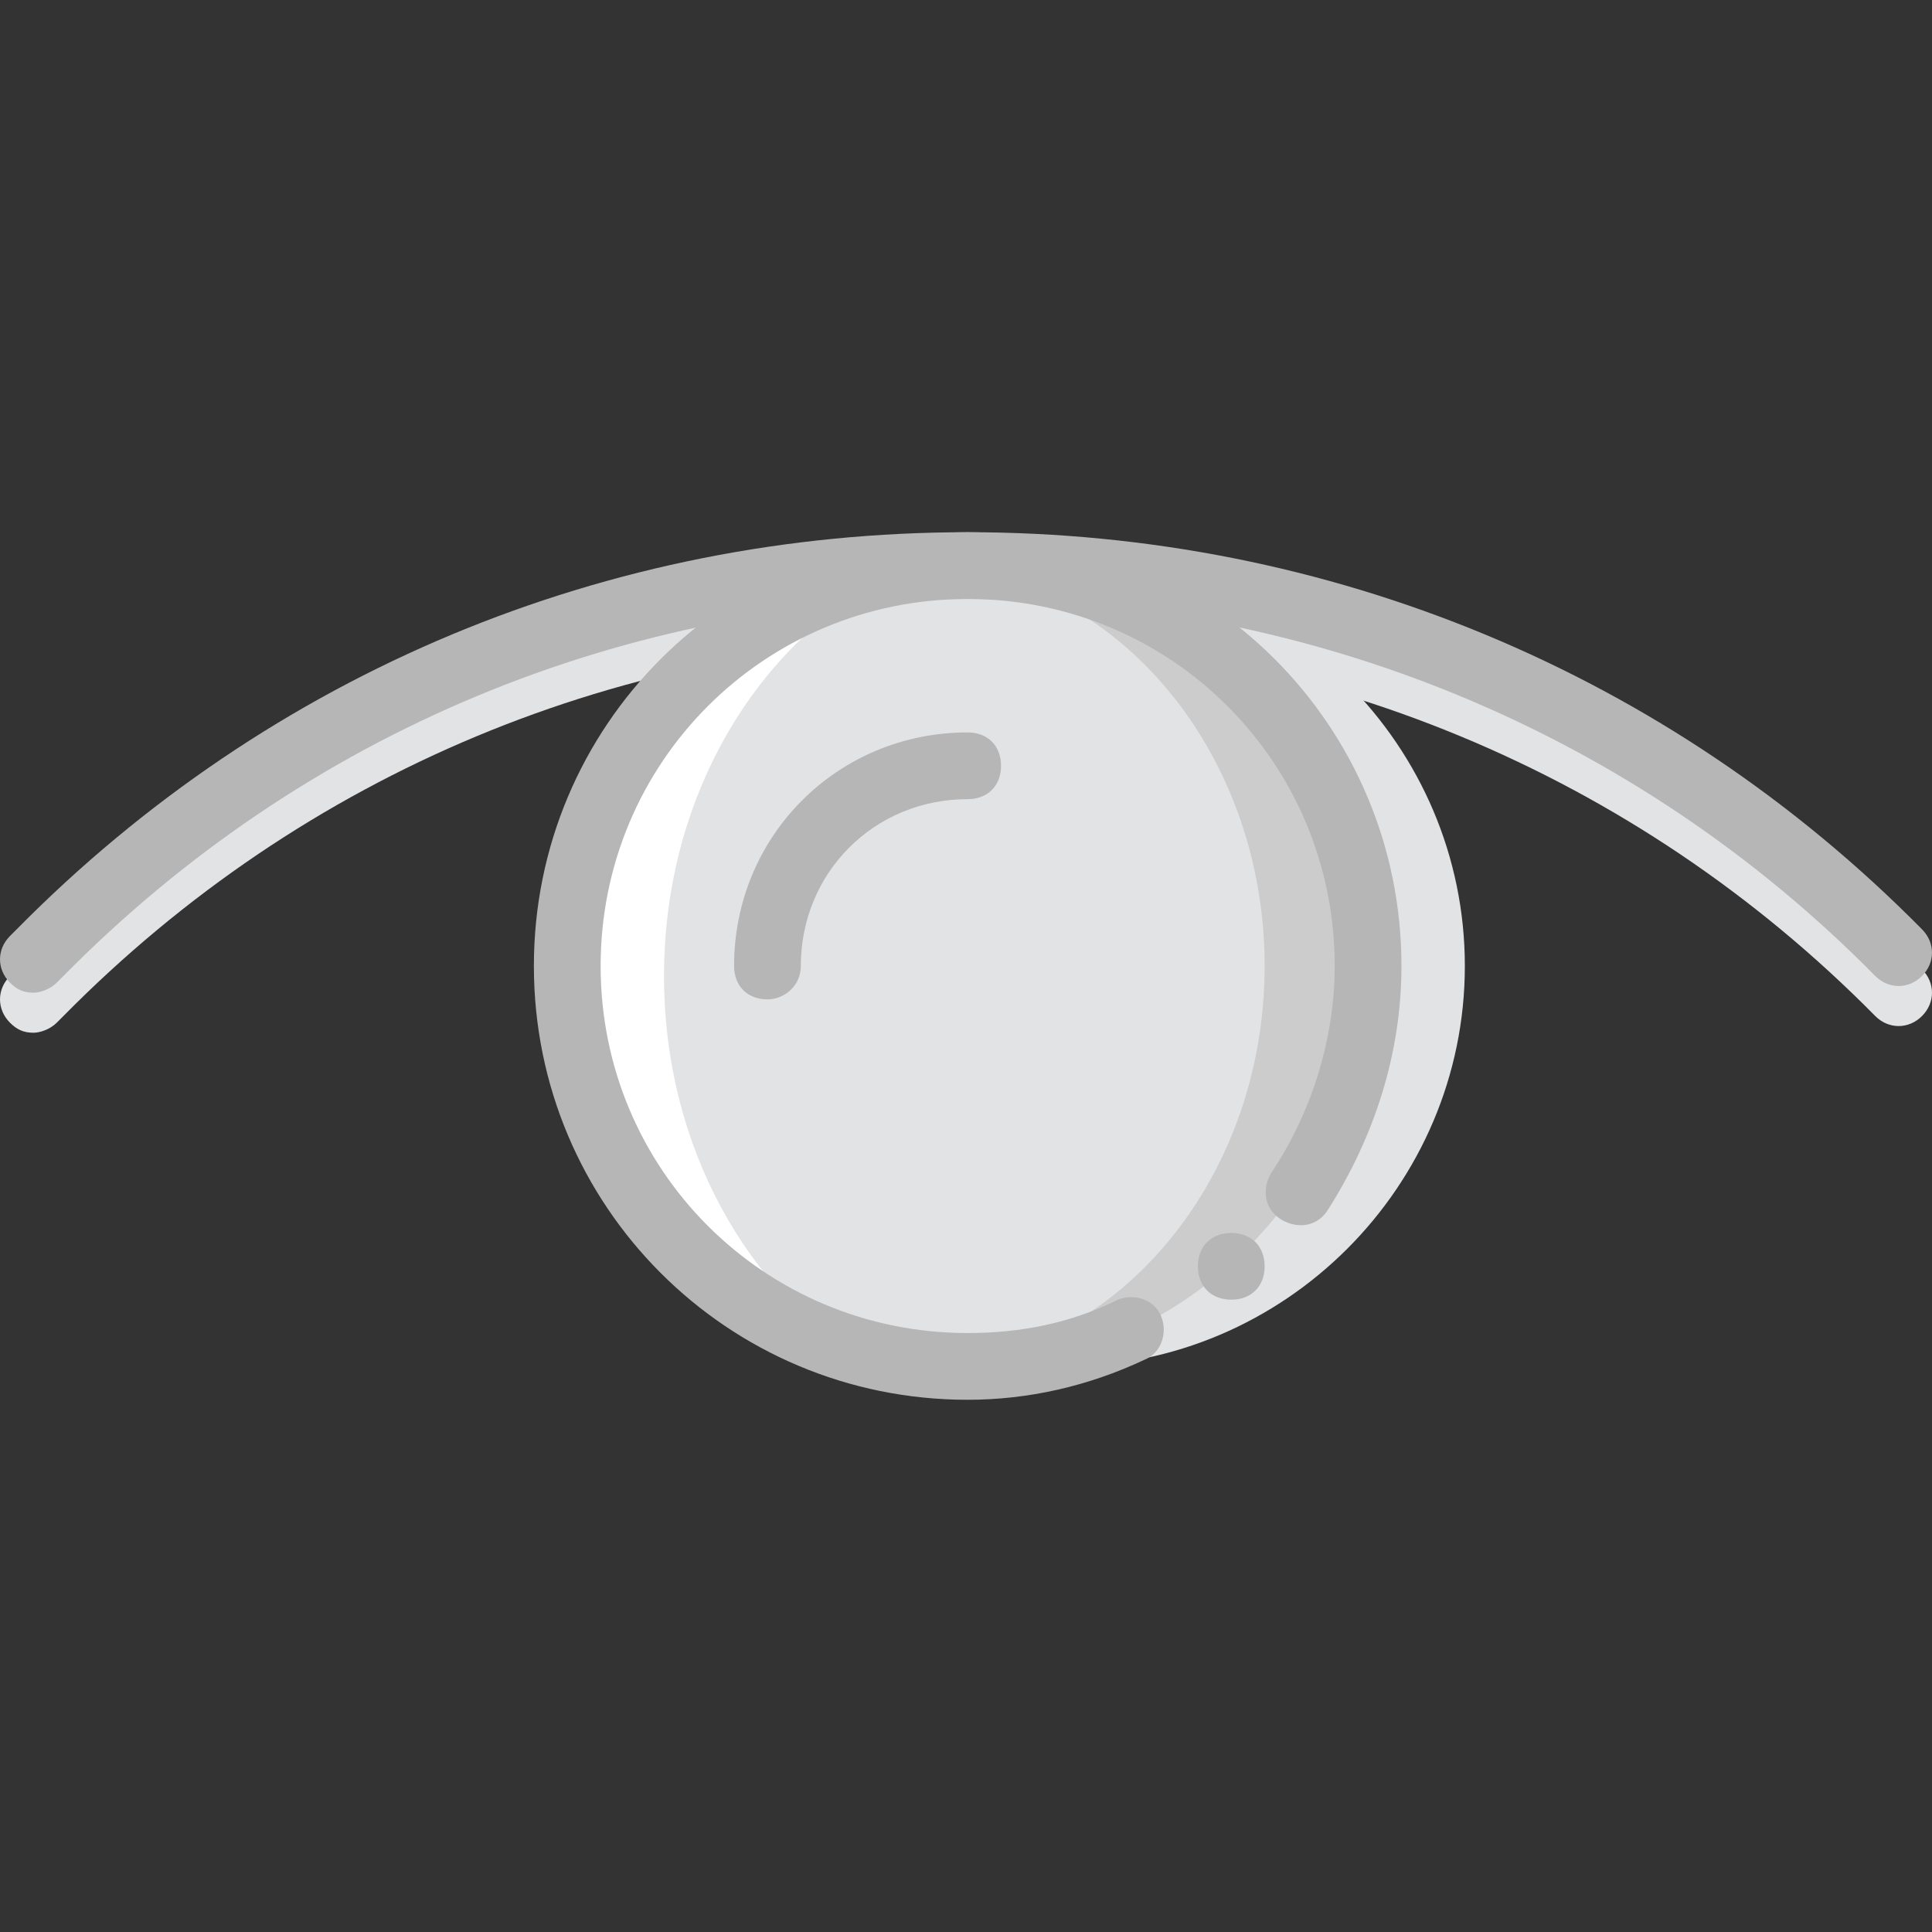 <?xml version="1.0" encoding="iso-8859-1"?>
<!-- Uploaded to: SVG Repo, www.svgrepo.com, Generator: SVG Repo Mixer Tools -->
<svg height="800px" width="800px" version="1.1" id="Layer_1" xmlns="http://www.w3.org/2000/svg" xmlns:xlink="http://www.w3.org/1999/xlink" 
	 viewBox="0 0 511.117 511.117" xml:space="preserve">
<rect x="0" y="0" width="511.117" height="511.117" fill="#333333" stroke="none"/>
<g transform="translate(1 1)">
	<g>
		<path style="fill:#E2E3E5;" d="M7.828,272.214c-2.648,0-4.414-0.883-6.179-2.648c-3.531-3.531-3.531-8.828,0-12.359l1.766-1.766
			C70.503,187.469,159.662,150.393,255,150.393l0,0c95.338,0,185.379,37.076,252.469,105.048c3.531,3.531,3.531,8.828,0,12.359
			c-3.531,3.531-8.828,3.531-12.359,0c-63.559-64.441-149.186-99.752-240.11-99.752S79.331,203.359,15.772,267.8l-1.766,1.766
			C12.241,271.331,9.593,272.214,7.828,272.214z"/>
		<path style="fill:#E2E3E5;" d="M386.531,254.559c0,58.262-47.669,105.931-105.931,105.931s-105.931-47.669-105.931-105.931
			S222.338,148.628,280.6,148.628S386.531,196.297,386.531,254.559"/>
	</g>
	<path style="fill:#CCCCCC;" d="M360.048,254.559c0,31.779-14.124,60.028-36.193,79.448c-18.538,16.772-43.255,26.483-69.738,26.483
		c-58.262,0-105.931-47.669-105.931-105.931s47.669-105.931,105.931-105.931S360.048,196.297,360.048,254.559"/>
	<path style="fill:#E2E3E5;" d="M333.566,254.559c0,58.262-41.49,105.931-92.69,105.931s-92.69-47.669-92.69-105.931
		s41.49-105.931,92.69-105.931S333.566,196.297,333.566,254.559"/>
	<path style="fill:#FFFFFF;" d="M229.4,360.49c-32.662-19.421-54.731-58.262-54.731-103.283s22.069-83.862,54.731-103.283
		c-46.786,11.476-81.214,52.966-81.214,103.283S182.614,349.014,229.4,360.49"/>
	<g>
		<path style="fill:#B6B6B6;" d="M255,369.317c-63.559,0-114.759-51.2-114.759-114.759S191.441,139.8,255,139.8
			S369.759,191,369.759,254.559c0,22.952-7.062,45.021-19.421,64.441c-2.648,4.414-7.945,5.297-12.359,2.648
			c-4.414-2.648-5.297-7.945-2.648-12.359c10.593-15.89,16.772-35.31,16.772-54.731c0-53.848-43.255-97.103-97.103-97.103
			s-97.103,43.255-97.103,97.103s43.255,97.103,97.103,97.103c14.124,0,27.366-2.648,39.724-8.828c4.414-1.766,9.71,0,11.476,4.414
			s0,9.71-4.414,11.476C286.779,365.786,270.89,369.317,255,369.317z"/>
		<path style="fill:#B6B6B6;" d="M202.034,263.386c-5.297,0-8.828-3.531-8.828-8.828c0-34.428,27.366-61.793,61.793-61.793
			c5.297,0,8.828,3.531,8.828,8.828s-3.531,8.828-8.828,8.828c-24.717,0-44.138,19.421-44.138,44.138
			C210.862,259.855,206.448,263.386,202.034,263.386z"/>
		<path style="fill:#B6B6B6;" d="M7.828,261.621c-2.648,0-4.414-0.883-6.179-2.648c-3.531-3.531-3.531-8.828,0-12.359l1.766-1.766
			C70.503,176.876,159.662,139.8,255,139.8l0,0c95.338,0,185.379,37.076,252.469,105.048c3.531,3.531,3.531,8.828,0,12.359
			c-3.531,3.531-8.828,3.531-12.359,0c-63.559-64.441-149.186-99.752-240.11-99.752s-175.669,35.31-239.228,99.752l-1.766,1.766
			C12.241,260.738,9.593,261.621,7.828,261.621z"/>
		<path style="fill:#B6B6B6;" d="M333.566,334.007c0,5.297-3.531,8.828-8.828,8.828c-5.297,0-8.828-3.531-8.828-8.828
			c0-5.297,3.531-8.828,8.828-8.828C330.034,325.179,333.566,328.71,333.566,334.007"/>
	</g>
</g>
</svg>